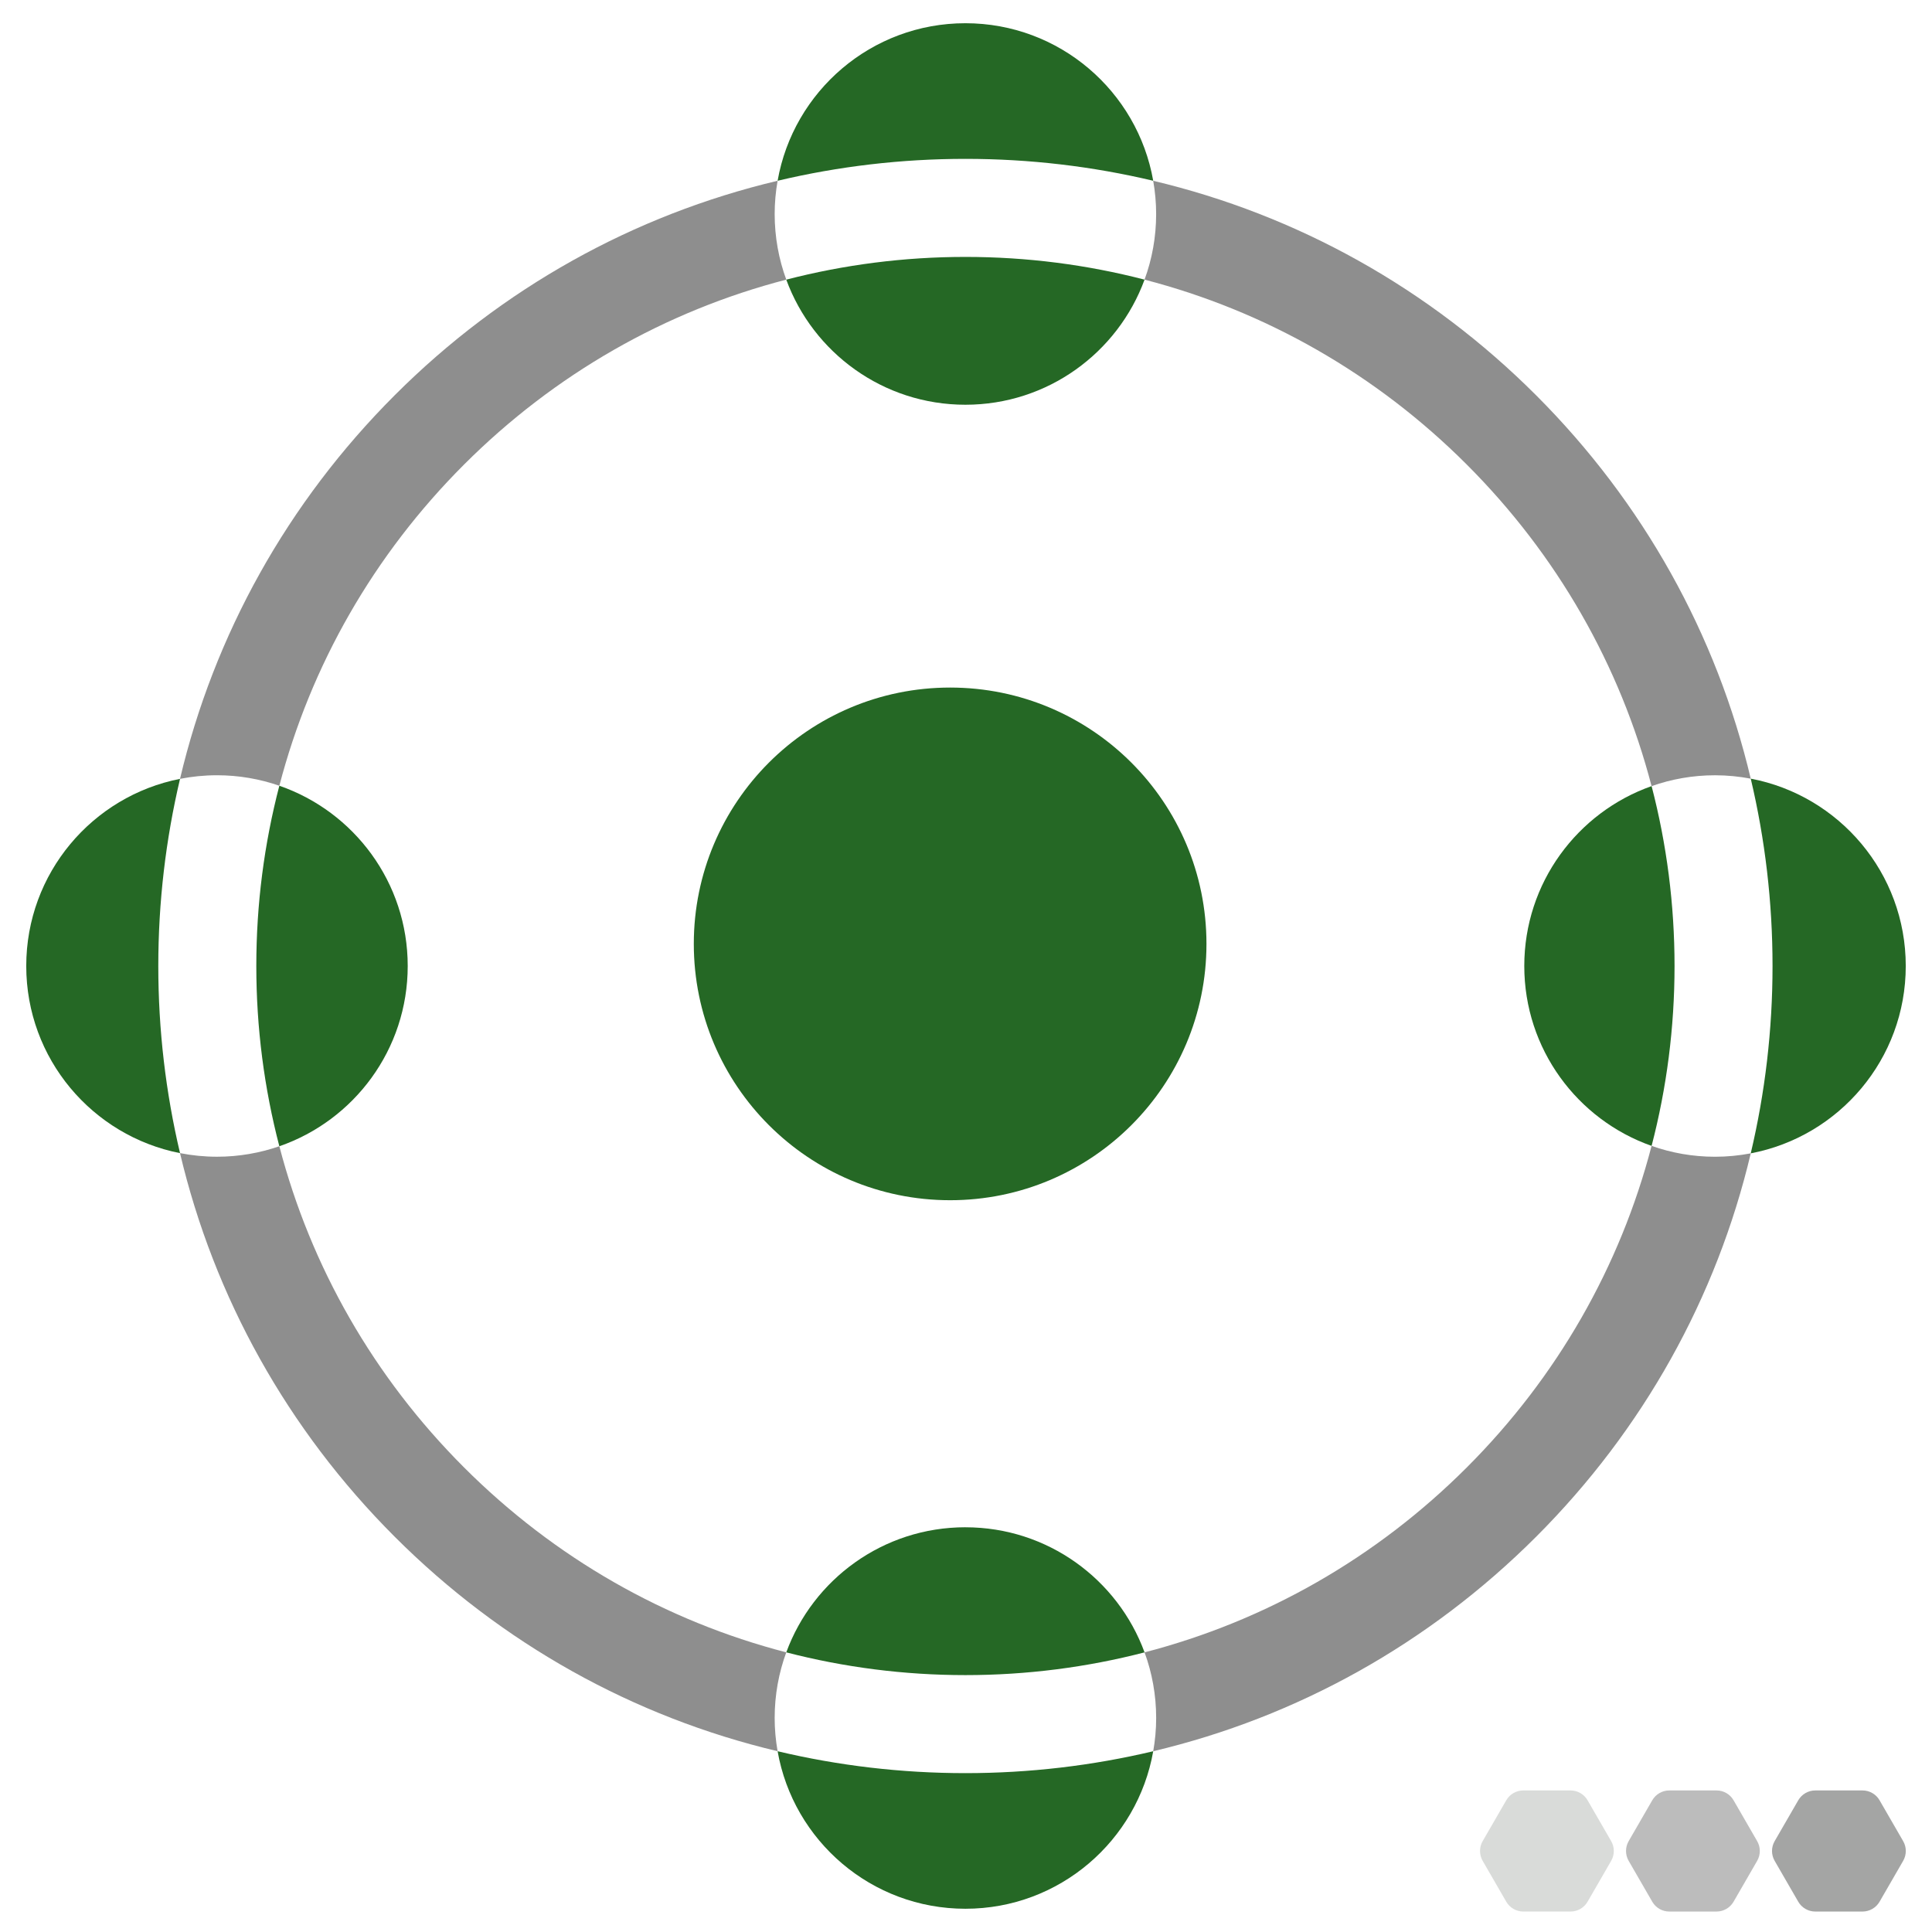 <?xml version="1.0" encoding="UTF-8"?>
<svg id="Layer_1" xmlns="http://www.w3.org/2000/svg" version="1.1" viewBox="0 0 1024 1024">
  <!-- Generator: Adobe Illustrator 29.8.2, SVG Export Plug-In . SVG Version: 2.1.1 Build 3)  -->
  <defs>
    <style>
      .st0 {
        fill: #256825;
      }

      .st1 {
        fill: #d9dbd9;
      }

      .st2 {
        fill: #8e8e8e;
      }

      .st3 {
        fill: #a4a5a4;
      }

      .st4 {
        fill: #bcbcbc;
      }
    </style>
  </defs>
  <path class="st3" d="M987.17,948.97h-25.02c-3.73,0-7.17,1.99-9.04,5.22l-12.51,21.66c-1.86,3.23-1.86,7.21,0,10.43l12.51,21.66c1.86,3.23,5.31,5.22,9.04,5.22h25.02c3.73,0,7.17-1.99,9.04-5.22l12.51-21.66c1.86-3.23,1.86-7.21,0-10.43l-12.51-21.66c-1.86-3.23-5.31-5.22-9.04-5.22Z"/>
  <path class="st4" d="M909.79,948.97h-25.02c-3.73,0-7.17,1.99-9.04,5.22l-12.51,21.66c-1.86,3.23-1.86,7.21,0,10.43l12.51,21.66c1.86,3.23,5.31,5.22,9.04,5.22h25.02c3.73,0,7.17-1.99,9.04-5.22l12.51-21.66c1.86-3.23,1.86-7.21,0-10.43l-12.51-21.66c-1.86-3.23-5.31-5.22-9.04-5.22h0Z"/>
  <path class="st1" d="M832.41,948.97h-25.02c-3.73,0-7.17,1.99-9.04,5.22l-12.51,21.66c-1.86,3.23-1.86,7.21,0,10.43l12.51,21.66c1.86,3.23,5.31,5.22,9.04,5.22h25.02c3.73,0,7.17-1.99,9.04-5.22l12.51-21.66c1.86-3.23,1.86-7.21,0-10.43l-12.51-21.66c-1.86-3.23-5.31-5.22-9.04-5.22h0Z"/>
  <g>
    <path class="st2" d="M416.74,875.78c-64.05-16.6-122.79-50-170.81-98.03-47.87-47.87-81.22-106.4-97.87-170.22-10.36,3.59-21.48,5.56-33.06,5.56-6.7,0-13.25-.67-19.59-1.91,18.04,76.36,56.9,146.44,113.78,203.31,56.79,56.79,126.73,95.61,202.96,113.69-1.01-5.72-1.56-11.6-1.56-17.6,0-12.23,2.17-23.95,6.15-34.8h0Z"/>
    <path class="st2" d="M148.06,416.46c16.65-63.82,50-122.34,97.87-170.22,48.02-48.02,106.76-81.42,170.81-98.03-3.98-10.85-6.15-22.57-6.15-34.8,0-6.01.55-11.88,1.56-17.6-76.22,18.08-146.17,56.9-202.96,113.69-56.87,56.87-95.73,126.95-113.78,203.31,6.34-1.24,12.88-1.91,19.59-1.91,11.58,0,22.69,1.97,33.06,5.56h0Z"/>
    <path class="st2" d="M606.64,148.22c64.05,16.6,122.79,50,170.81,98.03,47.92,47.92,81.28,106.51,97.92,170.41,10.52-3.71,21.83-5.75,33.62-5.75,6.48,0,12.8.63,18.94,1.8-18.05-76.31-56.9-146.35-113.75-203.2-56.79-56.79-126.73-95.61-202.96-113.69,1.01,5.72,1.56,11.6,1.56,17.6,0,12.23-2.17,23.95-6.15,34.8h0Z"/>
    <path class="st2" d="M875.37,607.35c-16.64,63.9-50,122.49-97.92,170.41-48.02,48.02-106.76,81.42-170.81,98.03,3.98,10.85,6.15,22.57,6.15,34.8,0,6.01-.55,11.88-1.56,17.6,76.22-18.08,146.17-56.91,202.96-113.69s95.69-126.88,113.75-203.2c-6.14,1.16-12.47,1.8-18.94,1.8-11.79,0-23.1-2.04-33.62-5.75h0Z"/>
    <circle class="st0" cx="503.59" cy="500.28" r="135.86"/>
    <path class="st0" d="M611.23,95.81c-8.33-47.44-49.71-83.5-99.54-83.5s-91.2,36.06-99.54,83.5c32.23-7.65,65.58-11.61,99.54-11.61s67.31,3.96,99.54,11.61h0Z"/>
    <path class="st0" d="M511.69,214.52c43.61,0,80.76-27.61,94.95-66.3-30.63-7.94-62.47-12.05-94.95-12.05s-64.32,4.12-94.95,12.05c14.18,38.69,51.34,66.3,94.95,66.3h0Z"/>
    <path class="st0" d="M511.69,809.48c-43.61,0-80.76,27.61-94.95,66.3,30.63,7.94,62.47,12.06,94.95,12.06s64.32-4.12,94.95-12.05c-14.18-38.69-51.34-66.3-94.95-66.3h0Z"/>
    <path class="st0" d="M412.15,928.19c8.33,47.44,49.71,83.49,99.54,83.49s91.2-36.06,99.54-83.49c-32.23,7.65-65.58,11.61-99.54,11.61s-67.31-3.96-99.54-11.61h0Z"/>
    <path class="st0" d="M216.1,512c0-44.25-28.45-81.84-68.04-95.54-8.04,30.81-12.21,62.85-12.21,95.54s4.17,64.73,12.21,95.54c39.6-13.7,68.04-51.29,68.04-95.54h0Z"/>
    <path class="st0" d="M95.42,412.81c-46.46,9.12-81.51,50.05-81.51,99.19s35.05,90.06,81.51,99.19c-7.59-32.12-11.52-65.35-11.52-99.18s3.93-67.06,11.52-99.19h0Z"/>
    <path class="st0" d="M807.9,512c0,44.04,28.17,81.49,67.48,95.35,8.01-30.75,12.16-62.73,12.16-95.35s-4.15-64.6-12.16-95.35c-39.3,13.86-67.48,51.3-67.48,95.35Z"/>
    <path class="st0" d="M1010.09,512c0-49.36-35.38-90.43-82.16-99.3,7.61,32.16,11.55,65.42,11.55,99.3s-3.94,67.14-11.55,99.3c46.78-8.87,82.16-49.94,82.16-99.3h0Z"/>
  </g>
</svg>